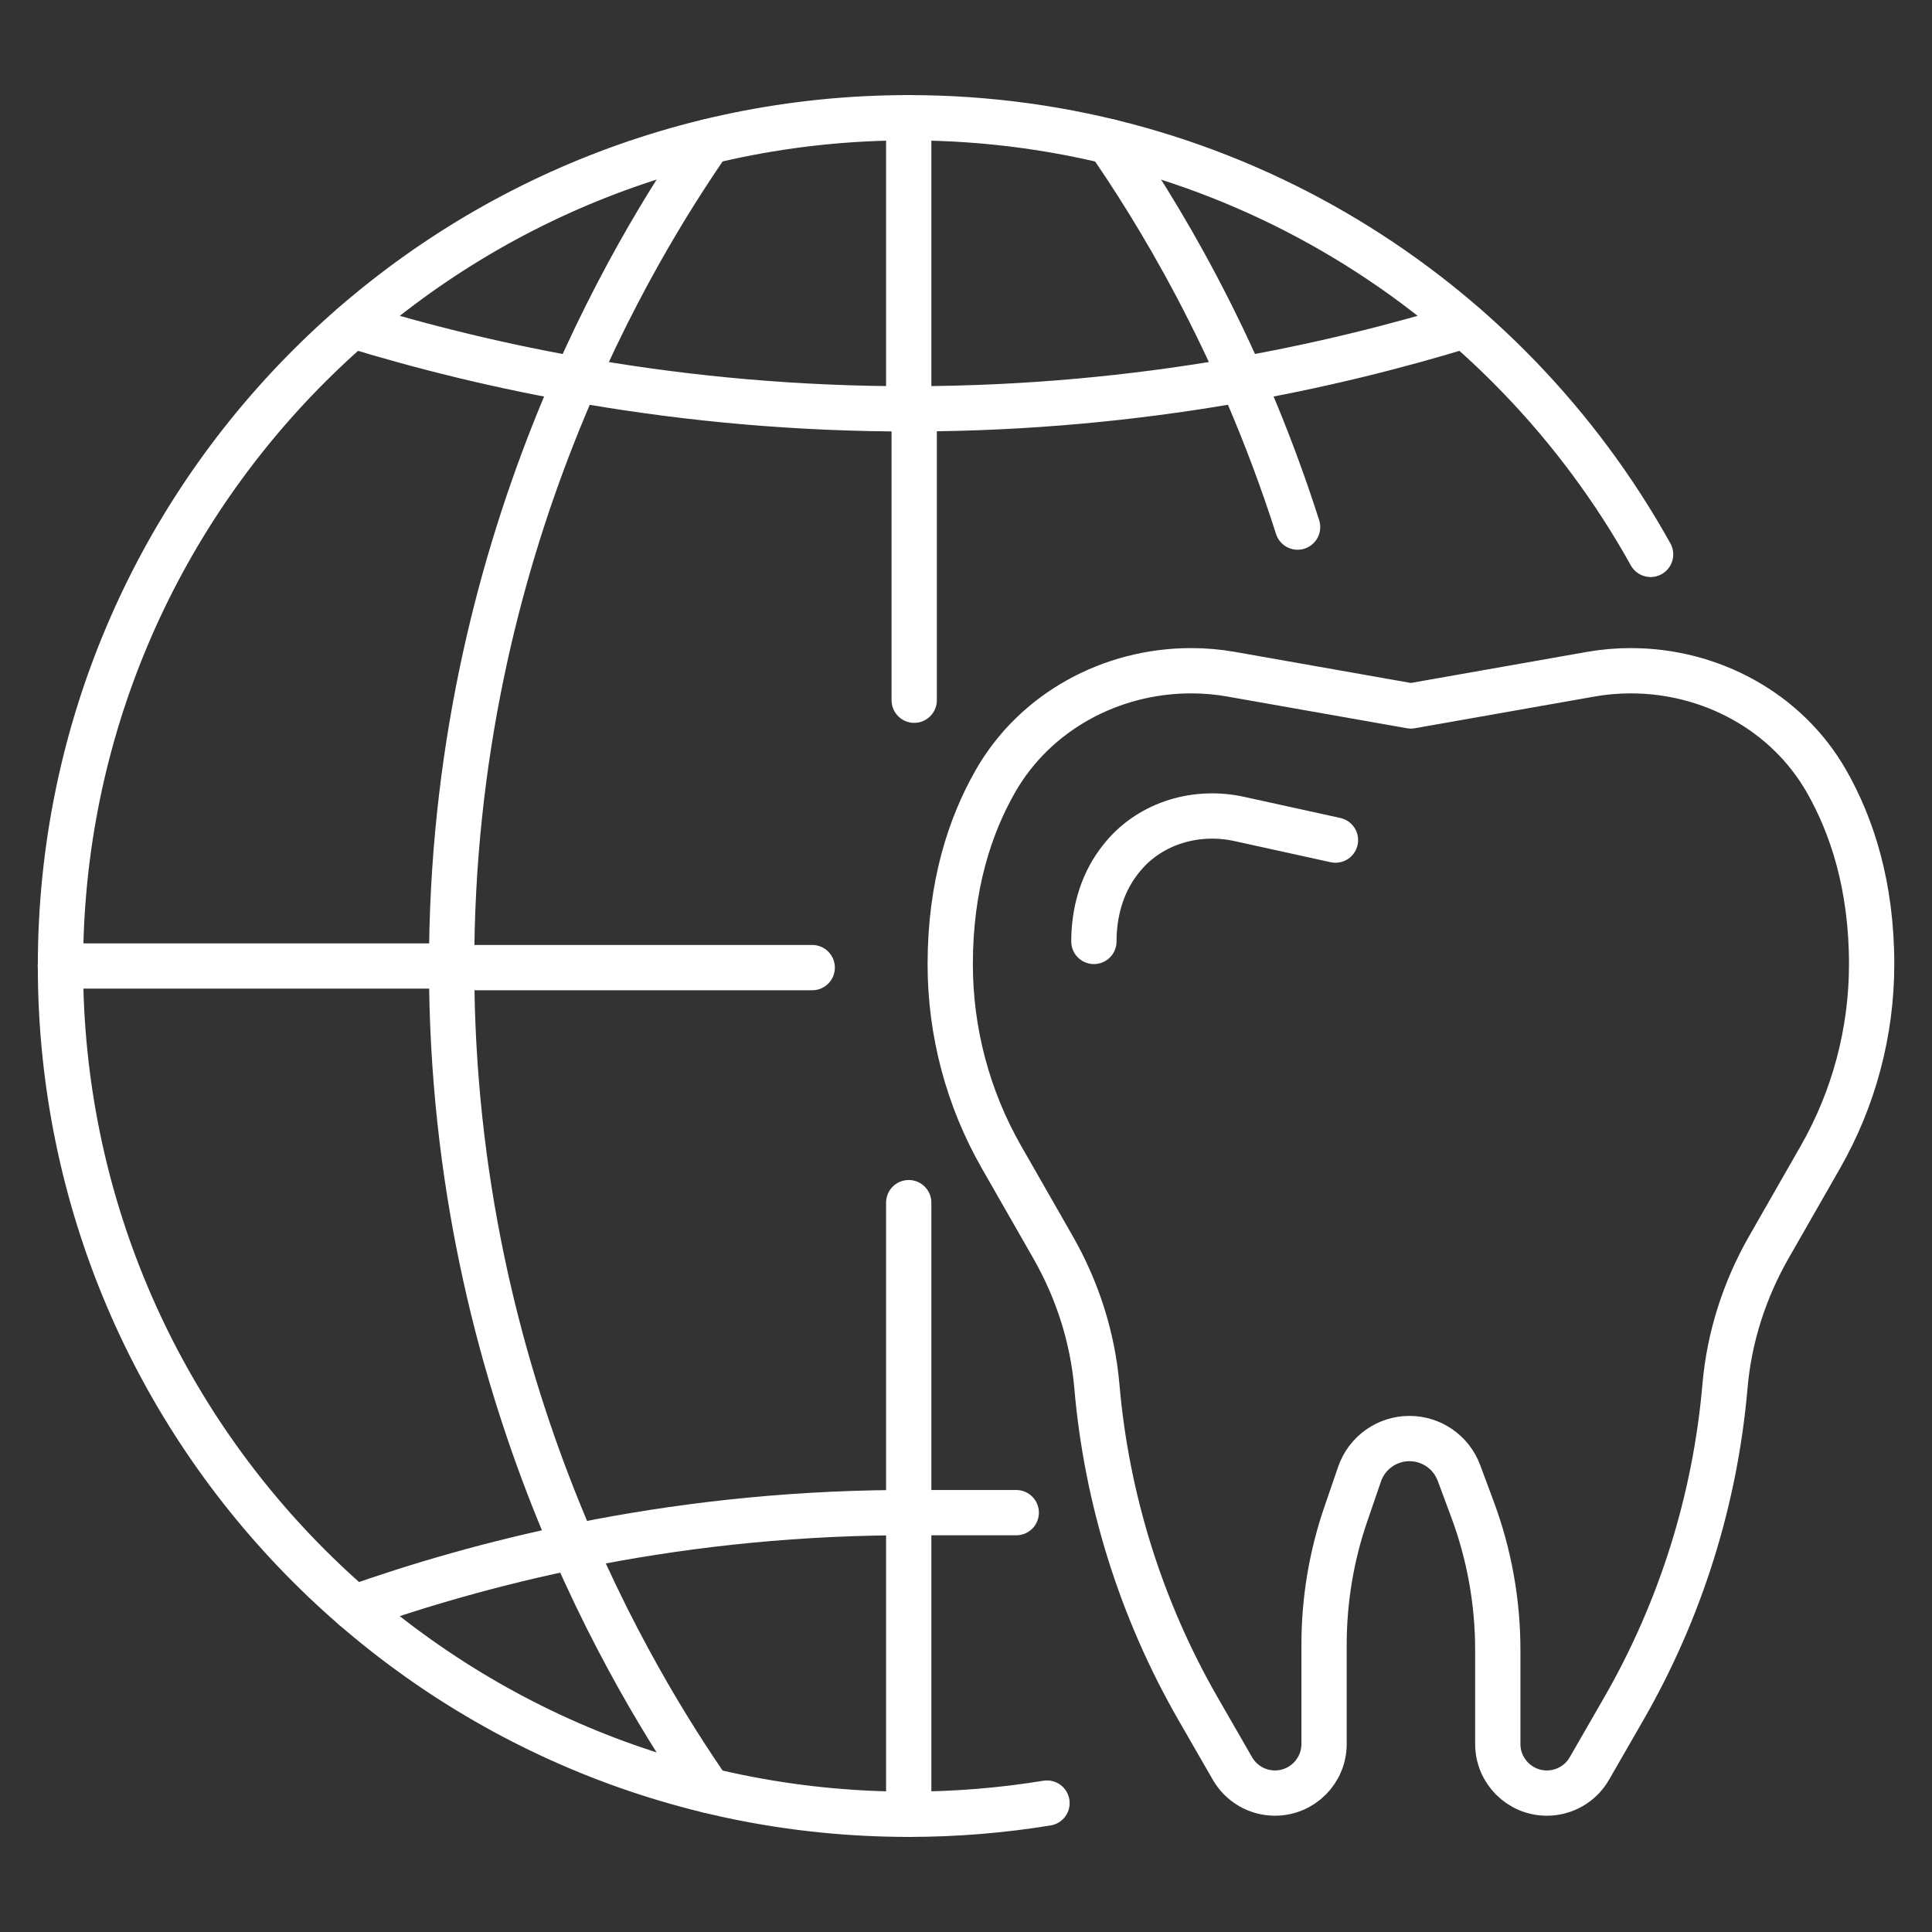 <?xml version="1.0" encoding="utf-8"?>
<!-- Generator: Adobe Illustrator 15.0.0, SVG Export Plug-In . SVG Version: 6.00 Build 0)  -->
<!DOCTYPE svg PUBLIC "-//W3C//DTD SVG 1.1//EN" "http://www.w3.org/Graphics/SVG/1.1/DTD/svg11.dtd">
<svg version="1.1" id="Layer_1" xmlns:x="http://ns.adobe.com/Extensibility/1.0/" xmlns:i="http://ns.adobe.com/AdobeIllustrator/10.0/" xmlns:graph="http://ns.adobe.com/Graphs/1.0/"
	 xmlns="http://www.w3.org/2000/svg" xmlns:xlink="http://www.w3.org/1999/xlink" x="0px" y="0px" width="128px" height="128px"
	 viewBox="0 0 128 128" enable-background="new 0 0 128 128" xml:space="preserve">
<rect x="0" y="0" width="128" height="128" fill="#333333" stroke="none"/>
<g id="XMLID_884_">
	<g id="XMLID_896_">
		
			<path id="XMLID_906_" fill="none" stroke="#FFFFFF" stroke-width="3" stroke-linecap="round" stroke-linejoin="round" stroke-miterlimit="10" d="
			M88.478,55.658l-6.382-1.402c-2.803-0.615-5.8,0.243-7.654,2.433c-0.134,0.158-0.264,0.323-0.391,0.498
			c-1.089,1.493-1.579,3.337-1.578,5.186"/>
		<g id="XMLID_897_">
			
				<path id="XMLID_898_" fill="none" stroke="#FFFFFF" stroke-width="3" stroke-linecap="round" stroke-linejoin="round" stroke-miterlimit="10" d="
				M93.475,46.771l11.918-2.103c0.869-0.153,1.749-0.23,2.631-0.23h0.021c5.304,0,10.33,2.713,12.963,7.319
				c1.683,2.946,2.993,6.914,2.993,12.126l0,0c0,4.484-1.173,8.893-3.399,12.784l-3.41,5.962c-1.616,2.825-2.626,5.963-2.907,9.207
				c-0.649,7.514-2.933,14.813-6.711,21.383l-2.271,3.945c-0.579,1.011-1.654,1.632-2.818,1.632l0,0
				c-1.797,0-3.253-1.457-3.253-3.252v-6.233c0-3.176-0.566-6.328-1.673-9.305l-0.901-2.422c-0.511-1.37-1.817-2.277-3.278-2.277
				l0,0c-1.494,0-2.821,0.948-3.307,2.359l-0.901,2.626c-0.962,2.79-1.45,5.722-1.45,8.677v6.575c0,1.795-1.456,3.252-3.253,3.252
				l0,0c-1.165,0-2.238-0.621-2.818-1.632l-2.271-3.945c-3.778-6.569-6.061-13.869-6.71-21.383
				c-0.281-3.244-1.291-6.382-2.906-9.207l-3.41-5.962c-2.228-3.892-3.399-8.3-3.399-12.784l0,0c0-5.225,1.315-9.196,3.004-12.146
				c2.635-4.595,7.655-7.299,12.952-7.299h0.021c0.88,0,1.761,0.077,2.63,0.23L93.475,46.771"/>
		</g>
	</g>
	<g id="XMLID_885_">
		
			<path id="XMLID_895_" fill="none" stroke="#FFFFFF" stroke-width="3" stroke-linecap="round" stroke-linejoin="round" stroke-miterlimit="10" d="
			M69.366,119.459c-2.981,0.487-6.041,0.741-9.159,0.741c-31.04,0-56.201-25.162-56.201-56.199C4.006,32.962,29.167,7.8,60.207,7.8
			c21.143,0,39.556,11.674,49.15,28.929"/>
		
			<line id="XMLID_894_" fill="none" stroke="#FFFFFF" stroke-width="3" stroke-linecap="round" stroke-linejoin="round" stroke-miterlimit="10" x1="60.205" y1="79.679" x2="60.205" y2="120.205"/>
		
			<line id="XMLID_893_" fill="none" stroke="#FFFFFF" stroke-width="3" stroke-linecap="round" stroke-linejoin="round" stroke-miterlimit="10" x1="60.205" y1="7.795" x2="60.205" y2="27.082"/>
		
			<line id="XMLID_892_" fill="none" stroke="#FFFFFF" stroke-width="3" stroke-linecap="round" stroke-linejoin="round" stroke-miterlimit="10" x1="4" y1="64" x2="29.921" y2="64"/>
		
			<path id="XMLID_891_" fill="none" stroke="#FFFFFF" stroke-width="3" stroke-linecap="round" stroke-linejoin="round" stroke-miterlimit="10" d="
			M23.36,21.57c8.769,2.686,21.58,5.562,37.208,5.517c15.273-0.045,27.817-2.862,36.48-5.517"/>
		
			<path id="XMLID_890_" fill="none" stroke="#FFFFFF" stroke-width="3" stroke-linecap="round" stroke-linejoin="round" stroke-miterlimit="10" d="
			M23.451,106.518c8.064-2.851,20.48-6.183,35.903-6.301h7.975"/>
		
			<path id="XMLID_889_" fill="none" stroke="#FFFFFF" stroke-width="3" stroke-linecap="round" stroke-linejoin="round" stroke-miterlimit="10" d="
			M46.96,9.379c-4.761,6.889-17.07,26.628-17.039,54.729c0.031,27.973,12.272,47.616,17.039,54.515"/>
		
			<path id="XMLID_888_" fill="none" stroke="#FFFFFF" stroke-width="3" stroke-linecap="round" stroke-linejoin="round" stroke-miterlimit="10" d="
			M73.468,9.379c2.873,4.159,8.501,13.003,12.501,25.542"/>
		
			<line id="XMLID_887_" fill="none" stroke="#FFFFFF" stroke-width="3" stroke-linecap="round" stroke-linejoin="round" stroke-miterlimit="10" x1="60.568" y1="27.087" x2="60.568" y2="46.391"/>
		
			<line id="XMLID_886_" fill="none" stroke="#FFFFFF" stroke-width="3" stroke-linecap="round" stroke-linejoin="round" stroke-miterlimit="10" x1="29.921" y1="64.107" x2="53.812" y2="64.107"/>
	</g>
</g>
</svg>
